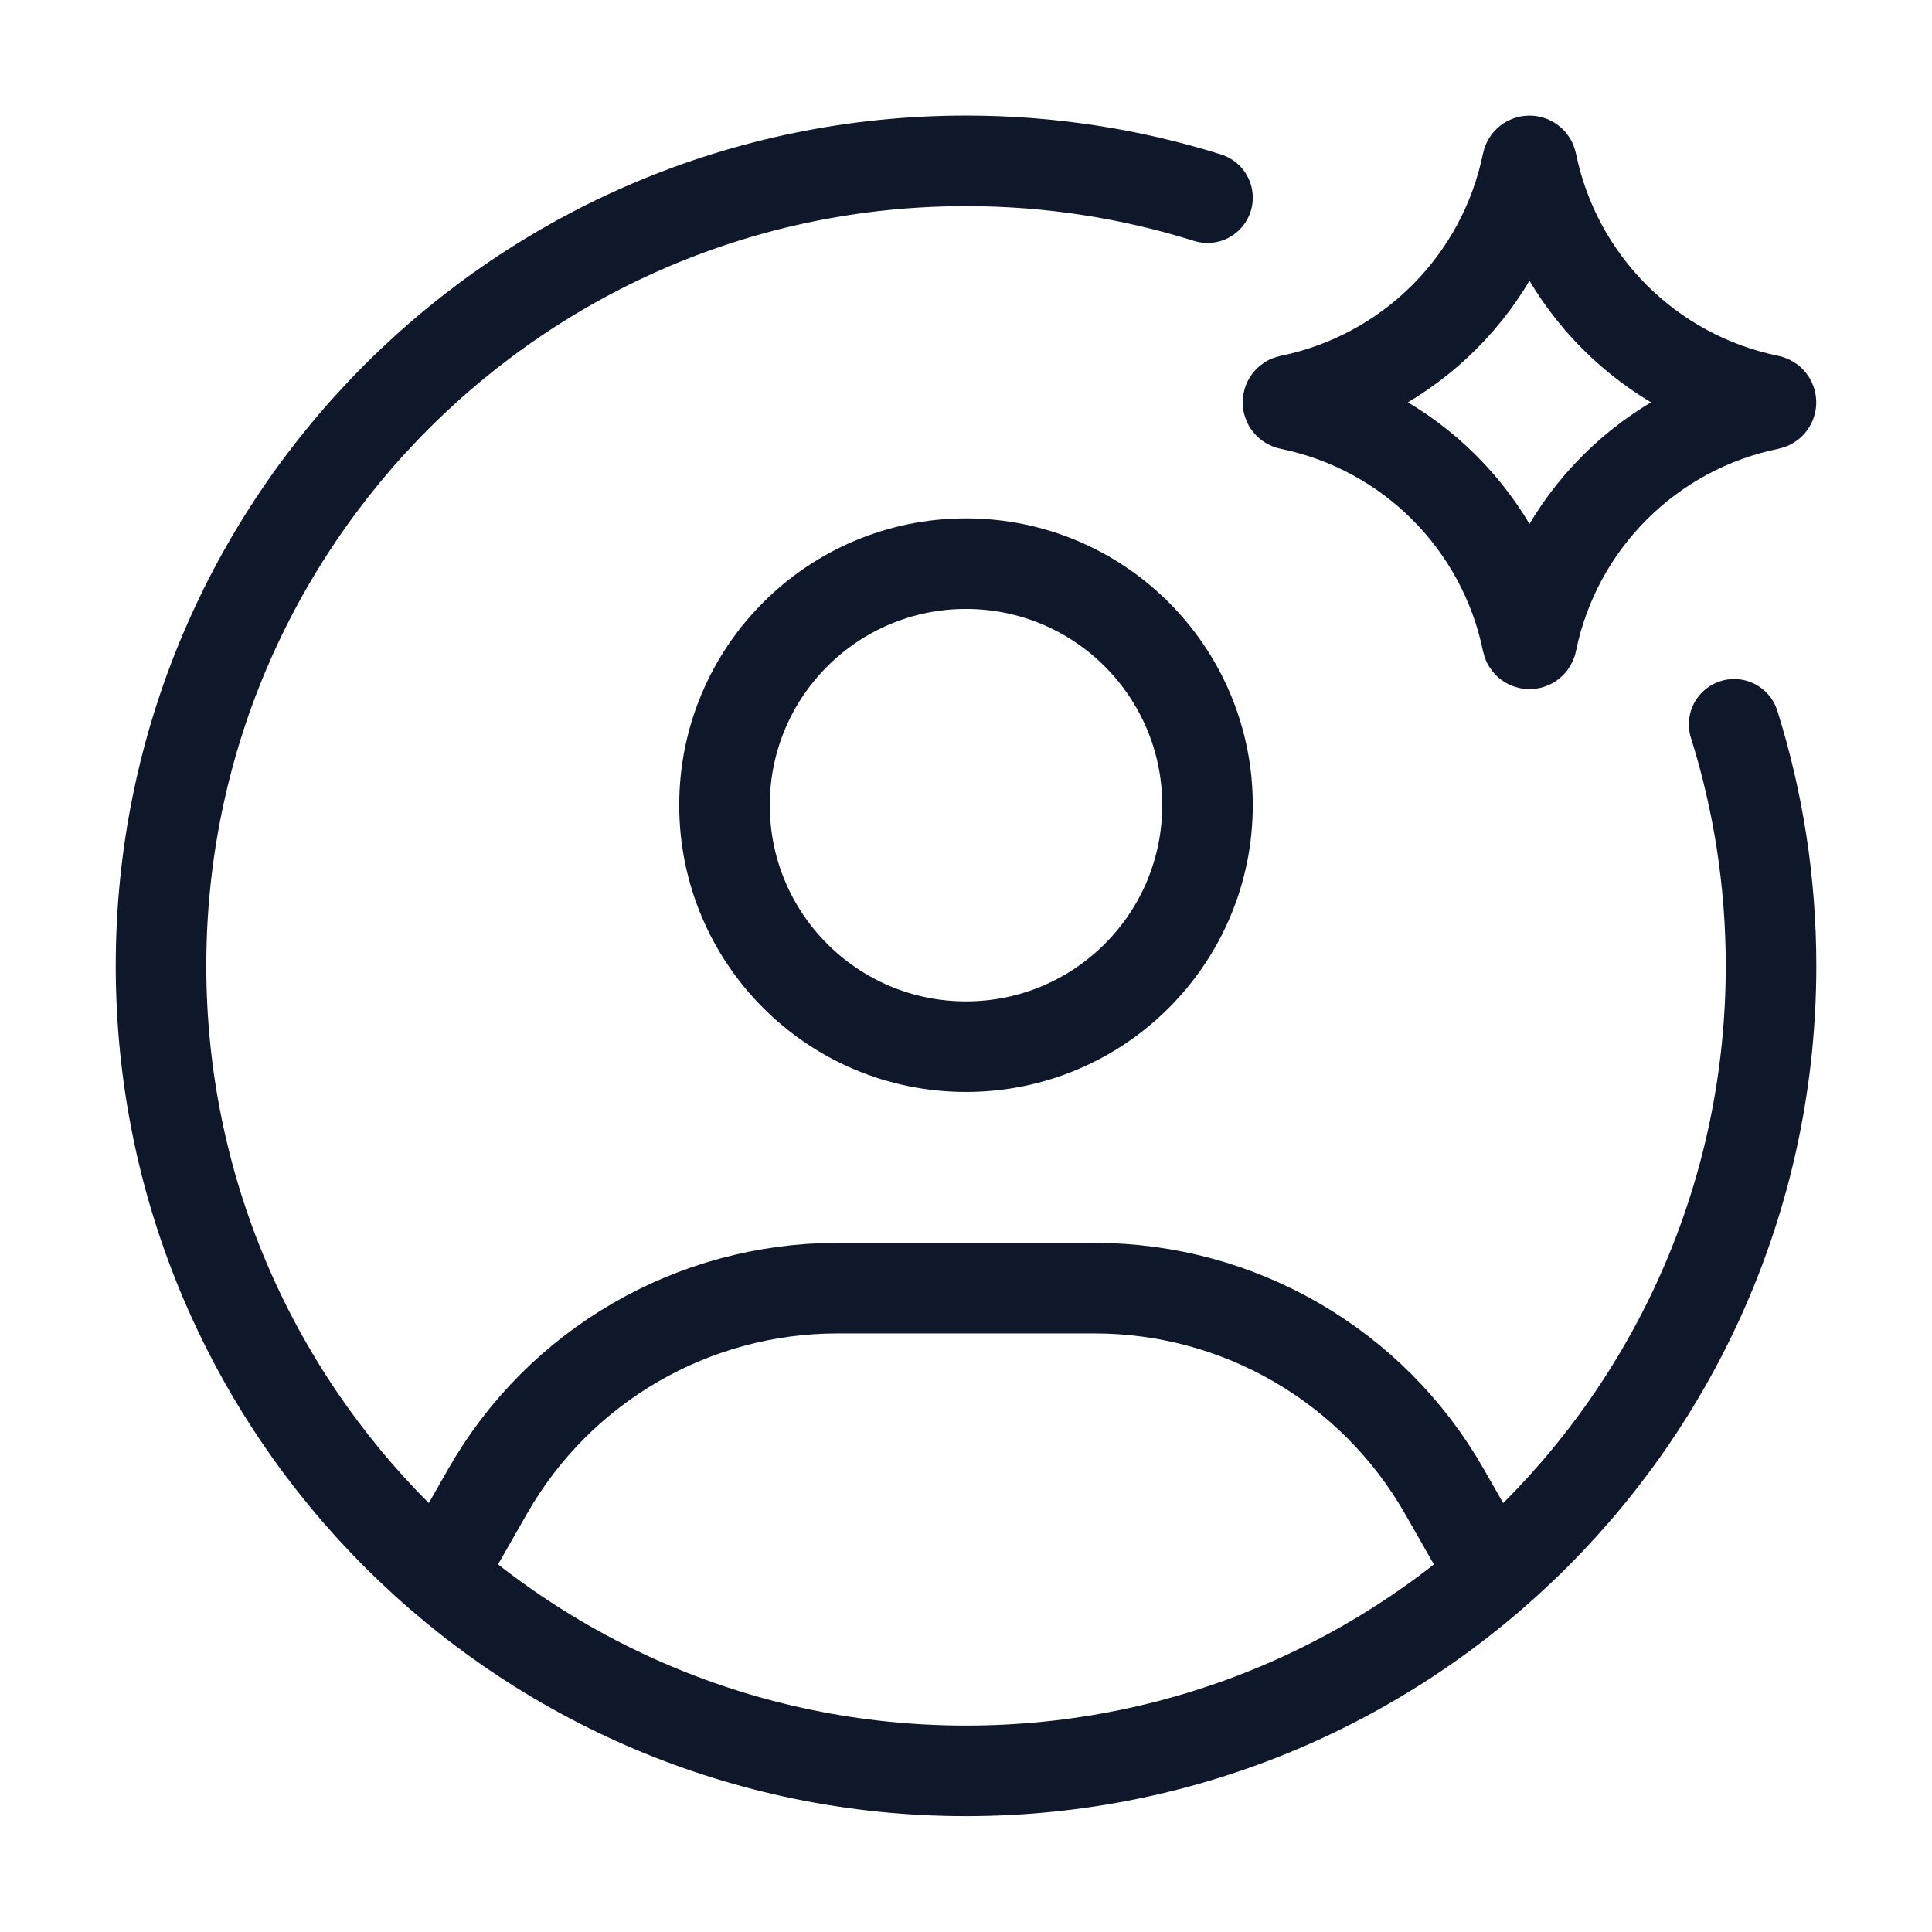 <svg width="32" height="32" viewBox="0 0 32 32" fill="none" xmlns="http://www.w3.org/2000/svg">
<path d="M20 3.274C18.738 2.878 17.394 2.664 16 2.664C8.637 2.664 2.667 8.634 2.667 15.997C2.667 23.361 8.637 29.331 16 29.331C23.364 29.331 29.334 23.361 29.334 15.997C29.334 14.604 29.12 13.26 28.723 11.997" stroke="#0F172A" stroke-width="1.5" stroke-linecap="round" stroke-linejoin="round"/>
<path d="M20 13.336C20 15.545 18.209 17.336 16 17.336C13.791 17.336 12 15.545 12 13.336C12 11.127 13.791 9.336 16 9.336C18.209 9.336 20 11.127 20 13.336Z" stroke="#0F172A" stroke-width="1.5" stroke-linecap="round" stroke-linejoin="round"/>
<path d="M7.333 26.003L8.08 24.695C9.267 22.618 11.476 21.336 13.869 21.336H18.131C20.523 21.336 22.732 22.618 23.919 24.695L24.666 26.003" stroke="#0F172A" stroke-width="1.5" stroke-linecap="round" stroke-linejoin="round"/>
<path d="M25.298 2.693C25.306 2.655 25.36 2.655 25.368 2.693C25.773 4.675 27.322 6.224 29.304 6.629C29.343 6.637 29.343 6.691 29.304 6.699C27.322 7.104 25.773 8.653 25.368 10.635C25.36 10.674 25.306 10.674 25.298 10.635C24.893 8.653 23.344 7.104 21.362 6.699C21.323 6.691 21.323 6.637 21.362 6.629C23.344 6.224 24.893 4.675 25.298 2.693Z" stroke="#0F172A" stroke-width="1.5" stroke-linecap="round" stroke-linejoin="round"/>
</svg>
